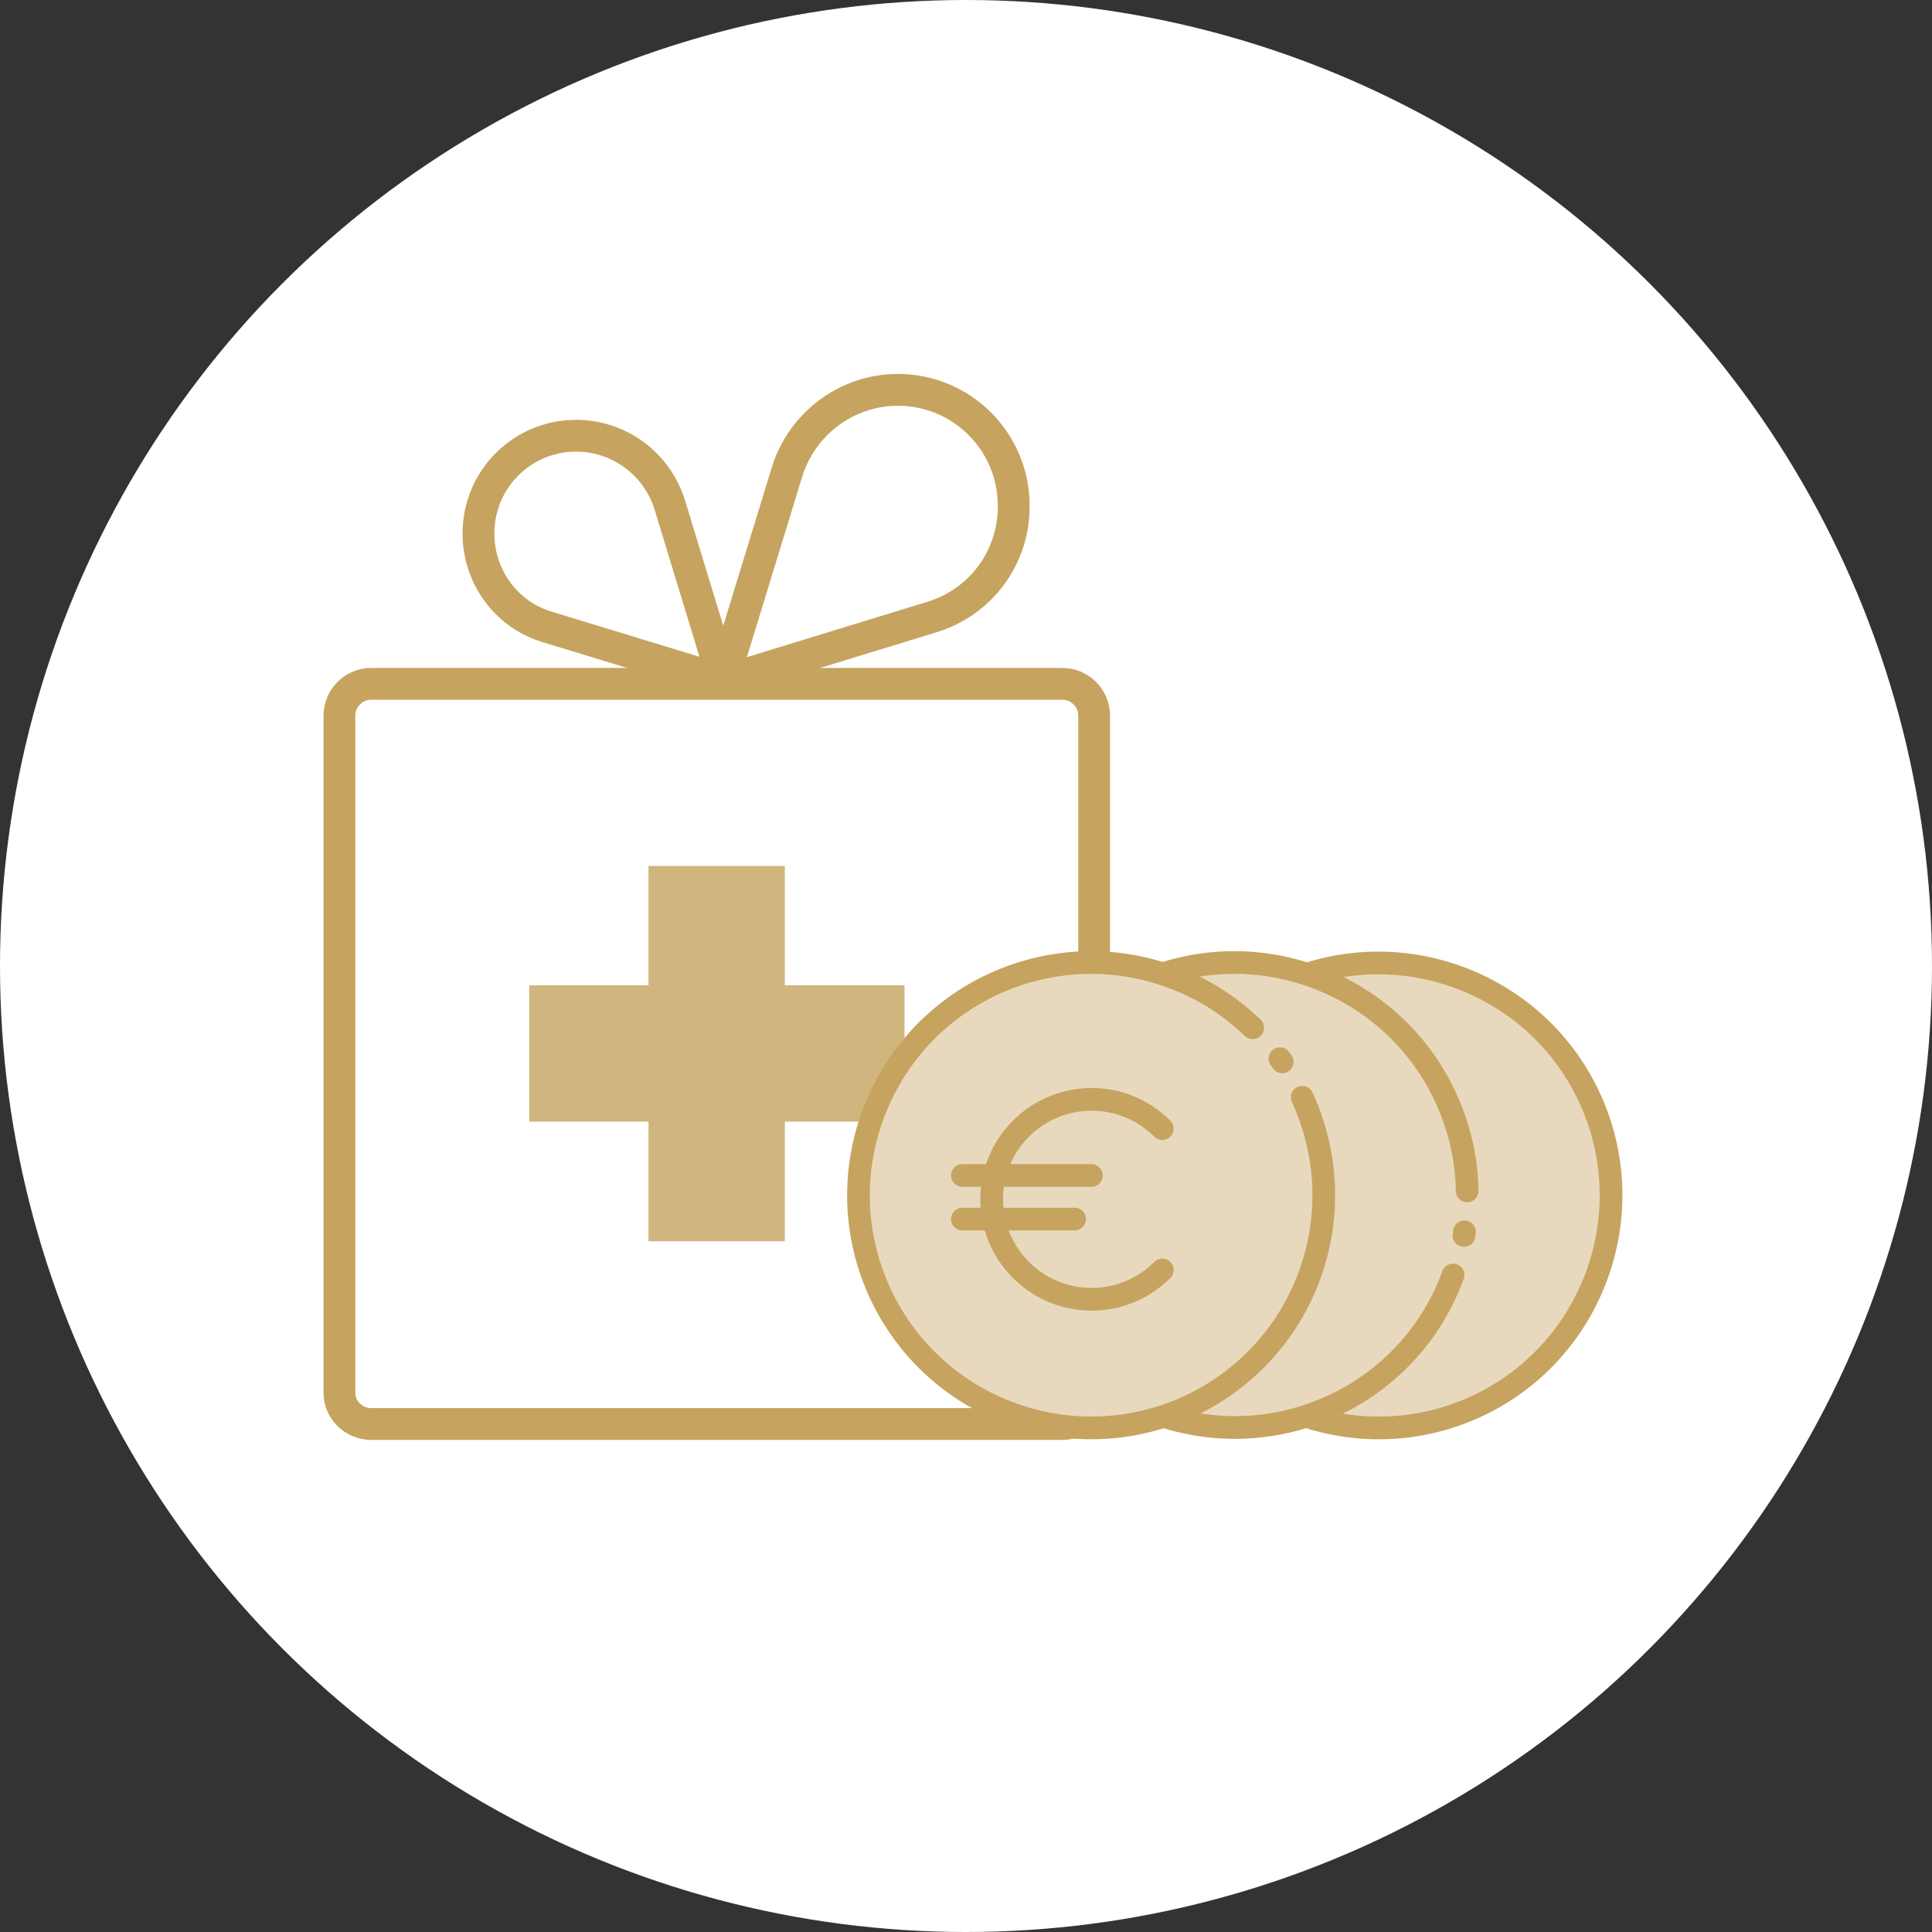 <?xml version="1.0" encoding="UTF-8"?>
<svg xmlns="http://www.w3.org/2000/svg" xmlns:xlink="http://www.w3.org/1999/xlink" version="1.0" id="Ebene_1" x="0px" y="0px" viewBox="0 0 425.2 425.2" style="enable-background:new 0 0 425.2 425.2;" xml:space="preserve">
<rect x="0" y="0" width="425.2" height="425.2" fill="#333333" stroke="none"/>
<style type="text/css">
	.st0{fill:#FFFFFF;}
	.st1{fill:none;stroke:#C6A45F;stroke-width:7;stroke-linecap:round;stroke-miterlimit:10;}
	.st2{fill:#D1B57F;}
	.st3{fill:none;stroke:#C6A45F;stroke-width:7;stroke-linecap:round;stroke-linejoin:round;stroke-miterlimit:10;}
	.st4{fill:#E8D9BE;}
	.st5{fill:none;stroke:#C6A45F;stroke-width:5;stroke-linecap:round;stroke-miterlimit:10;}
</style>
<circle class="st0" cx="212.6" cy="212.6" r="212.6"></circle>
<g>
	<path class="st1" d="M81.7,313.4h152.1c3.9,0,7-3.2,7-7V157.5c0-3.9-3.2-7-7-7H81.7c-3.9,0-7,3.2-7,7v148.9   C74.6,310.2,77.8,313.4,81.7,313.4z"></path>
	
		<rect x="142.8" y="190.6" transform="matrix(-1 -1.224647e-16 1.224647e-16 -1 315.525 463.777)" class="st2" width="30" height="82.6"></rect>
	
		<rect x="142.8" y="190.6" transform="matrix(6.123234e-17 -1 1 6.123234e-17 -74.126 389.651)" class="st2" width="30" height="82.6"></rect>
	<path class="st3" d="M205.1,135.8l-46,14.1l14.1-46c3.3-10.7,13.2-18.1,24.4-18.1h0c14.1,0,25.5,11.4,25.5,25.5v0   C223.2,122.6,215.9,132.5,205.1,135.8z"></path>
	<path class="st3" d="M120.5,138l38.7,11.8l-11.8-38.7c-2.8-9-11.1-15.2-20.6-15.2h0c-11.9,0-21.5,9.6-21.5,21.5v0   C105.3,126.9,111.4,135.3,120.5,138z"></path>
	<g>
		<g>
			<circle class="st4" cx="303.3" cy="263.1" r="53.5"></circle>
			<path class="st5" d="M255.3,245.5c4.6-12.6,14.1-23.4,27.4-29.2c25.8-11.4,56.1,0.3,67.5,26.1c11.4,25.8-0.3,56.1-26.1,67.5     s-56.1-0.3-67.5-26.1c-2.9-6.5-4.3-13.2-4.4-19.8"></path>
			<path class="st5" d="M252.8,255c0-0.3,0.1-0.6,0.1-0.8"></path>
		</g>
		<g>
			<circle class="st4" cx="271.8" cy="263.1" r="53.5"></circle>
			<path class="st5" d="M319.8,280.6c-4.6,12.6-14.1,23.4-27.4,29.2c-25.8,11.4-56.1-0.3-67.5-26.1s0.3-56.1,26.1-67.5     c25.8-11.4,56.1,0.3,67.5,26.1c2.9,6.5,4.3,13.2,4.4,19.8"></path>
			<path class="st5" d="M322.3,271.1c0,0.3-0.1,0.6-0.1,0.8"></path>
		</g>
		<g>
			<circle class="st4" cx="240.2" cy="263.1" r="53.5"></circle>
			<path class="st5" d="M286.6,241.5c5.6,12.2,6.5,26.5,1.3,40c-10.2,26.4-39.8,39.5-66.2,29.3s-39.5-39.8-29.3-66.2     c10.2-26.4,39.8-39.5,66.2-29.3c6.6,2.5,12.3,6.3,17.1,10.9"></path>
			<path class="st5" d="M281.7,233c0.2,0.2,0.3,0.5,0.5,0.7"></path>
		</g>
		<path class="st5" d="M255.8,248.4c-8.6-8.6-22.5-8.6-31.1,0c-8.6,8.6-8.6,22.5,0,31.1c8.6,8.6,22.5,8.6,31.1,0"></path>
		<line class="st5" x1="211.8" y1="258.7" x2="240.2" y2="258.7"></line>
		<line class="st5" x1="211.8" y1="268.3" x2="236.5" y2="268.3"></line>
	</g>
</g>
</svg>
